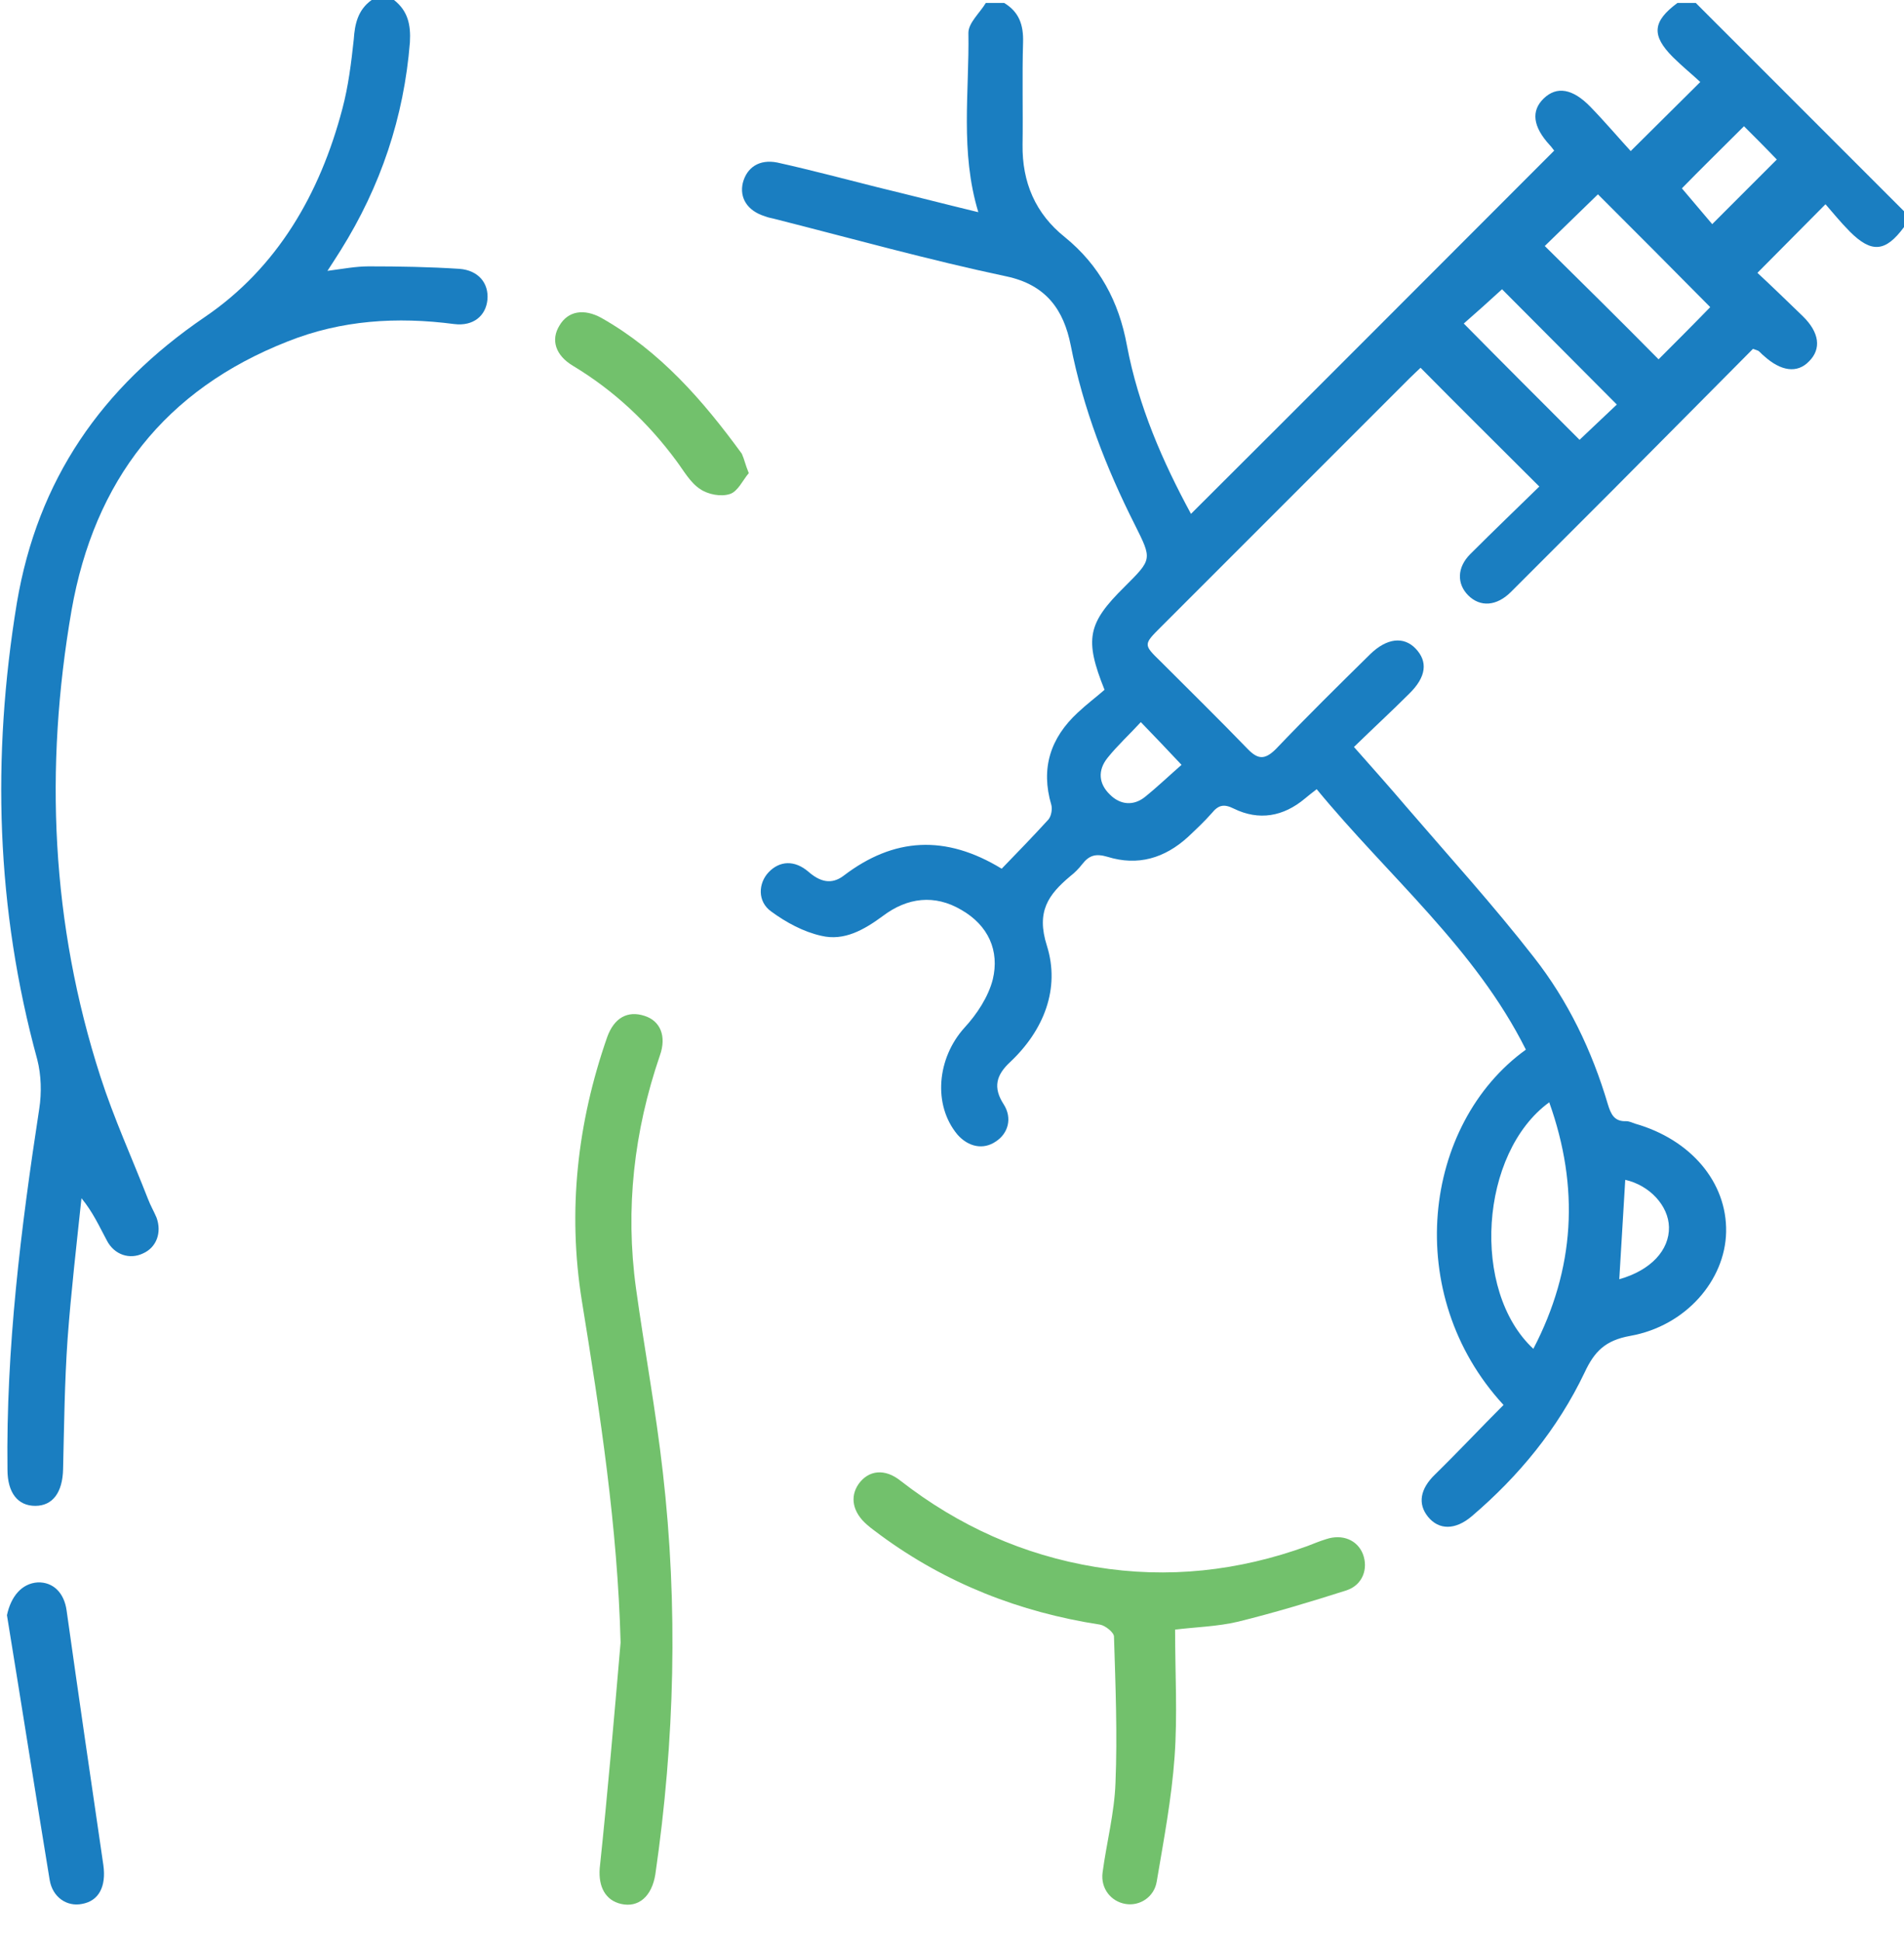 <svg width="52" height="53" viewBox="0 0 52 53" fill="none" xmlns="http://www.w3.org/2000/svg">
<g clip-path="url(#clip0_729_1333)">
<path d="M52 6.201C51.498 6.88 51.118 6.921 50.521 6.324C50.277 6.079 50.046 5.794 49.856 5.577C49.218 6.215 48.648 6.799 47.997 7.45C48.363 7.789 48.797 8.21 49.232 8.63C49.693 9.078 49.747 9.526 49.408 9.865C49.083 10.205 48.635 10.137 48.173 9.716C48.119 9.675 48.078 9.621 48.024 9.58C47.997 9.567 47.956 9.553 47.875 9.526C46.613 10.802 45.324 12.091 44.035 13.393C43.112 14.316 42.189 15.239 41.266 16.162C40.873 16.555 40.425 16.582 40.099 16.257C39.787 15.945 39.787 15.497 40.154 15.13C40.791 14.493 41.429 13.882 42.04 13.285C40.941 12.186 39.868 11.127 38.797 10.042C38.742 10.096 38.62 10.205 38.498 10.327C36.232 12.593 33.979 14.845 31.713 17.112C31.224 17.6 31.224 17.6 31.699 18.062C32.486 18.849 33.287 19.636 34.061 20.436C34.346 20.735 34.535 20.762 34.848 20.45C35.689 19.568 36.557 18.713 37.426 17.858C37.874 17.424 38.335 17.369 38.661 17.709C39 18.062 38.959 18.482 38.484 18.944C38.009 19.419 37.507 19.88 36.978 20.396C37.48 20.965 37.955 21.495 38.416 22.038C39.584 23.395 40.791 24.724 41.89 26.136C42.827 27.33 43.478 28.687 43.912 30.152C43.994 30.424 44.089 30.627 44.414 30.614C44.496 30.614 44.577 30.654 44.659 30.682C46.178 31.116 47.169 32.283 47.142 33.64C47.115 34.956 46.043 36.205 44.523 36.476C43.844 36.598 43.546 36.897 43.275 37.48C42.542 39.014 41.483 40.303 40.194 41.402C39.746 41.782 39.298 41.782 39 41.415C38.715 41.063 38.783 40.656 39.19 40.262C39.828 39.638 40.438 38.986 41.063 38.362C38.281 35.35 38.851 30.695 41.673 28.66C40.289 25.891 37.914 23.924 35.96 21.549C35.838 21.644 35.73 21.726 35.635 21.807C35.051 22.295 34.386 22.418 33.694 22.078C33.423 21.943 33.273 21.983 33.097 22.2C32.894 22.431 32.676 22.635 32.446 22.852C31.808 23.435 31.075 23.652 30.247 23.395C29.922 23.3 29.745 23.354 29.555 23.598C29.46 23.72 29.352 23.829 29.23 23.924C28.633 24.426 28.293 24.887 28.592 25.824C28.958 26.991 28.511 28.131 27.588 28.999C27.208 29.352 27.113 29.691 27.411 30.152C27.655 30.532 27.533 30.953 27.194 31.17C26.855 31.401 26.448 31.319 26.149 30.98C25.471 30.166 25.593 28.89 26.339 28.063C26.678 27.696 26.991 27.221 27.113 26.746C27.303 25.959 26.991 25.267 26.258 24.846C25.525 24.412 24.779 24.507 24.114 25.009C23.598 25.389 23.055 25.701 22.431 25.552C21.943 25.444 21.468 25.186 21.061 24.887C20.681 24.616 20.708 24.114 20.993 23.815C21.291 23.503 21.698 23.476 22.078 23.802C22.39 24.073 22.703 24.168 23.042 23.91C24.412 22.865 25.824 22.784 27.357 23.72C27.778 23.286 28.212 22.838 28.633 22.377C28.714 22.282 28.741 22.092 28.714 21.983C28.416 20.979 28.687 20.151 29.433 19.459C29.677 19.229 29.949 19.025 30.166 18.835C29.61 17.451 29.705 17.017 30.709 16.026C31.469 15.266 31.469 15.28 30.994 14.33C30.207 12.769 29.582 11.155 29.243 9.431C29.053 8.468 28.578 7.776 27.479 7.545C25.362 7.097 23.273 6.514 21.183 5.984C21.088 5.957 20.979 5.944 20.884 5.903C20.409 5.754 20.192 5.401 20.287 4.994C20.396 4.573 20.735 4.342 21.223 4.437C22.146 4.641 23.055 4.885 23.978 5.116C24.874 5.333 25.769 5.564 26.719 5.794C26.217 4.139 26.475 2.51 26.448 0.896C26.448 0.624 26.76 0.353 26.923 0.081C27.086 0.081 27.262 0.081 27.425 0.081C27.832 0.326 27.954 0.678 27.941 1.153C27.913 2.076 27.941 3.013 27.927 3.949C27.913 4.98 28.28 5.835 29.08 6.473C30.03 7.246 30.559 8.237 30.777 9.431C31.089 11.087 31.754 12.607 32.527 14.031C35.852 10.72 39.136 7.423 42.447 4.112C42.42 4.085 42.379 4.017 42.325 3.962C41.863 3.46 41.809 3.026 42.162 2.687C42.515 2.348 42.949 2.415 43.437 2.918C43.844 3.338 44.224 3.786 44.536 4.125C45.215 3.447 45.798 2.877 46.436 2.239C46.219 2.035 45.948 1.818 45.69 1.561C45.093 0.963 45.134 0.584 45.812 0.081C45.975 0.081 46.151 0.081 46.314 0.081C48.214 1.981 50.1 3.867 52 5.767C52 5.862 52 6.025 52 6.201ZM42.311 30.098C40.411 31.482 40.167 35.241 41.877 36.829C43.017 34.644 43.139 32.419 42.311 30.098ZM45.297 9.811C45.758 9.35 46.26 8.848 46.708 8.386C45.69 7.355 44.632 6.296 43.641 5.306C43.152 5.781 42.65 6.269 42.189 6.717C43.22 7.735 44.279 8.78 45.297 9.811ZM41.022 7.898C40.669 8.223 40.303 8.549 39.977 8.834C41.049 9.92 42.094 10.964 43.139 12.009C43.478 11.684 43.831 11.358 44.157 11.046C43.085 9.974 42.04 8.915 41.022 7.898ZM47.63 3.447C47.02 4.057 46.436 4.627 45.934 5.143C46.219 5.482 46.531 5.849 46.762 6.12C47.373 5.509 47.943 4.939 48.526 4.356C48.255 4.071 47.929 3.745 47.63 3.447ZM31.157 19.717C30.845 20.056 30.519 20.355 30.247 20.694C29.976 21.033 30.003 21.4 30.315 21.698C30.6 21.983 30.967 22.01 31.279 21.753C31.631 21.468 31.957 21.155 32.269 20.884C31.862 20.45 31.537 20.111 31.157 19.717ZM44.224 34.929C45.093 34.685 45.595 34.128 45.581 33.504C45.568 32.921 45.052 32.364 44.387 32.215C44.333 33.111 44.279 34.006 44.224 34.929Z" fill="#1A7EC1"/>
<path d="M10.761 0C11.141 0.299 11.222 0.678 11.195 1.153C11.032 3.203 10.395 5.089 9.309 6.826C9.2 7.002 9.092 7.165 8.943 7.396C9.363 7.341 9.716 7.273 10.069 7.273C10.897 7.273 11.724 7.287 12.552 7.341C13.068 7.382 13.353 7.735 13.312 8.183C13.271 8.617 12.932 8.915 12.403 8.848C10.842 8.644 9.323 8.739 7.857 9.323C4.505 10.639 2.578 13.122 1.954 16.664C1.208 20.979 1.398 25.227 2.741 29.392C3.108 30.532 3.61 31.631 4.044 32.744C4.112 32.921 4.207 33.084 4.275 33.246C4.424 33.653 4.275 34.06 3.908 34.223C3.542 34.4 3.121 34.264 2.918 33.871C2.714 33.491 2.538 33.097 2.225 32.717C2.09 33.993 1.94 35.282 1.846 36.557C1.764 37.738 1.751 38.919 1.723 40.113C1.71 40.751 1.438 41.117 0.963 41.117C0.489 41.117 0.204 40.764 0.204 40.126C0.163 36.815 0.57 33.545 1.072 30.274C1.14 29.84 1.126 29.352 1.018 28.931C-0.109 24.819 -0.231 20.667 0.461 16.46C1.031 13.095 2.768 10.585 5.591 8.658C7.572 7.314 8.739 5.292 9.35 2.972C9.513 2.361 9.594 1.71 9.662 1.072C9.689 0.665 9.77 0.271 10.15 0C10.354 0 10.557 0 10.761 0Z" fill="#1A7EC1"/>
<path d="M16.949 44.849C16.867 41.7 16.392 38.606 15.89 35.513C15.497 33.056 15.768 30.654 16.582 28.32C16.772 27.791 17.139 27.588 17.6 27.737C18.034 27.873 18.211 28.293 18.021 28.823C17.315 30.885 17.071 33.002 17.369 35.173C17.6 36.842 17.912 38.511 18.102 40.194C18.523 43.858 18.428 47.522 17.899 51.172C17.804 51.783 17.437 52.095 16.962 51.986C16.542 51.891 16.338 51.525 16.379 51.009C16.596 48.96 16.772 46.898 16.949 44.849Z" fill="#72C16C"/>
<path d="M32.093 44.496C32.093 45.69 32.161 46.83 32.079 47.97C31.998 49.11 31.781 50.249 31.591 51.376C31.523 51.796 31.129 52.054 30.736 51.986C30.342 51.919 30.057 51.566 30.112 51.132C30.22 50.317 30.437 49.503 30.465 48.675C30.519 47.346 30.465 46.016 30.424 44.686C30.424 44.577 30.193 44.387 30.044 44.36C27.846 44.021 25.837 43.234 24.046 41.917C23.924 41.822 23.802 41.741 23.68 41.633C23.286 41.293 23.205 40.873 23.449 40.52C23.72 40.14 24.168 40.086 24.602 40.438C26.176 41.66 27.941 42.46 29.922 42.786C31.903 43.112 33.83 42.895 35.703 42.216C35.879 42.148 36.042 42.08 36.218 42.026C36.666 41.877 37.073 42.053 37.222 42.433C37.372 42.827 37.222 43.275 36.775 43.424C35.797 43.736 34.807 44.034 33.816 44.279C33.246 44.414 32.636 44.428 32.093 44.496Z" fill="#72C16C"/>
<path d="M0.19 44.102C0.299 43.587 0.597 43.234 1.031 43.207C1.452 43.193 1.751 43.492 1.818 43.967C2.144 46.287 2.483 48.608 2.823 50.928C2.904 51.511 2.7 51.905 2.239 51.986C1.832 52.068 1.438 51.81 1.357 51.335C0.963 48.933 0.584 46.518 0.19 44.102Z" fill="#1A7EC1"/>
<path d="M20.45 12.919C20.287 13.109 20.151 13.421 19.934 13.489C19.69 13.57 19.337 13.502 19.12 13.353C18.849 13.176 18.672 12.851 18.469 12.579C17.695 11.534 16.772 10.666 15.646 9.987C15.171 9.703 15.036 9.282 15.28 8.888C15.51 8.495 15.945 8.413 16.433 8.685C18.034 9.594 19.201 10.937 20.26 12.389C20.328 12.539 20.355 12.688 20.45 12.919Z" fill="#72C16C"/>
</g>
<defs>
<clipPath id="clip0_729_1333">
<rect width="52" height="52.014" fill="white"/>
</clipPath>
</defs>
</svg>
